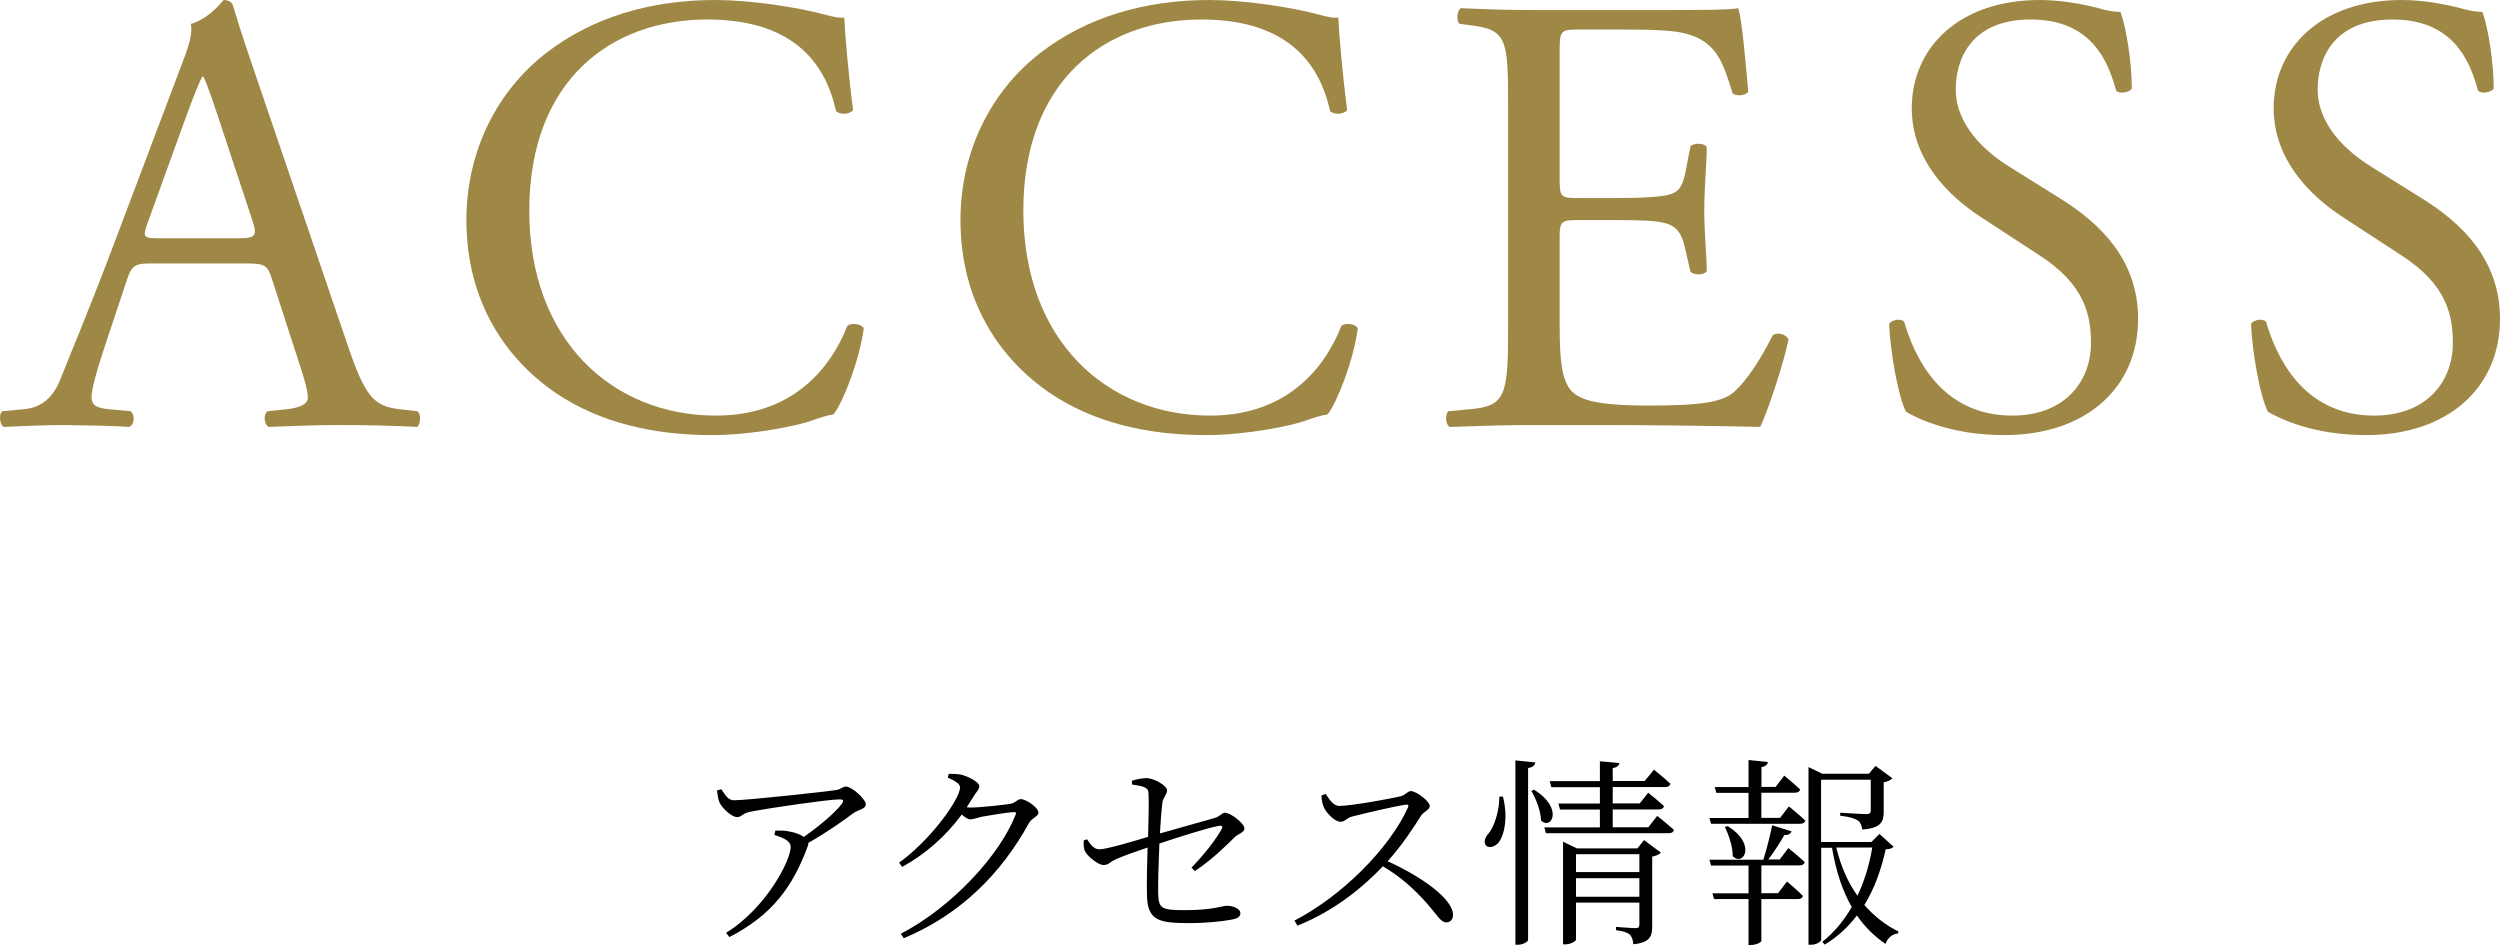 <?xml version="1.0" encoding="UTF-8"?><svg id="b" xmlns="http://www.w3.org/2000/svg" viewBox="0 0 198.81 75.15"><defs><style>.d{fill:#9f8745;}</style></defs><g id="c"><g><path class="d" d="M21.63,22.2c-.35-1.1-.55-1.25-2.05-1.25h-7.55c-1.25,0-1.55,.15-1.9,1.2l-1.75,5.25c-.75,2.25-1.1,3.6-1.1,4.15,0,.6,.25,.9,1.45,1l1.65,.15c.35,.25,.35,1.05-.1,1.25-1.3-.1-2.85-.1-5.2-.15-1.65,0-3.45,.1-4.8,.15-.3-.2-.4-1-.1-1.25l1.65-.15c1.2-.1,2.3-.65,3-2.45,.9-2.3,2.3-5.55,4.4-11.15L14.33,5.45c.7-1.8,1-2.75,.85-3.55,1.2-.35,2.05-1.25,2.6-1.9,.3,0,.65,.1,.75,.45,.65,2.2,1.45,4.5,2.2,6.7l6.85,20.1c1.45,4.3,2.1,5.05,4.25,5.3l1.35,.15c.35,.25,.25,1.05,0,1.25-2.05-.1-3.8-.15-6.05-.15-2.4,0-4.3,.1-5.75,.15-.4-.2-.45-1-.1-1.25l1.45-.15c1.05-.1,1.75-.4,1.75-.9,0-.55-.25-1.45-.65-2.65l-2.2-6.8Zm-9.9-4.45c-.4,1.15-.35,1.2,1.05,1.2h6.15c1.45,0,1.55-.2,1.1-1.55l-2.7-8.15c-.4-1.2-.85-2.55-1.15-3.15h-.1c-.15,.25-.65,1.45-1.2,2.95l-3.15,8.7Z"/><path class="d" d="M43.39,4.25c3.65-2.85,8.3-4.25,13.5-4.25,2.7,0,6.5,.55,8.85,1.2,.6,.15,.95,.25,1.4,.2,.05,1.15,.3,4.3,.7,7.35-.25,.35-1,.4-1.35,.1-.75-3.4-3-7.3-10.25-7.3-7.65,0-14.15,4.85-14.15,15.2s6.65,16.3,14.85,16.3c6.45,0,9.3-4.2,10.45-7.15,.35-.25,1.1-.15,1.3,.2-.35,2.6-1.65,5.9-2.4,6.85-.6,.1-1.2,.3-1.75,.5-1.1,.4-4.7,1.15-7.9,1.15-4.5,0-8.8-.9-12.45-3.35-4-2.75-7.1-7.3-7.1-13.75,0-5.55,2.5-10.3,6.3-13.25Z"/><path class="d" d="M82.68,4.25c3.65-2.85,8.3-4.25,13.5-4.25,2.7,0,6.5,.55,8.85,1.2,.6,.15,.95,.25,1.4,.2,.05,1.15,.3,4.3,.7,7.35-.25,.35-1,.4-1.35,.1-.75-3.4-3-7.3-10.25-7.3-7.65,0-14.15,4.85-14.15,15.2s6.65,16.3,14.85,16.3c6.45,0,9.3-4.2,10.45-7.15,.35-.25,1.1-.15,1.3,.2-.35,2.6-1.65,5.9-2.4,6.85-.6,.1-1.2,.3-1.75,.5-1.1,.4-4.7,1.15-7.9,1.15-4.5,0-8.8-.9-12.45-3.35-4-2.75-7.1-7.3-7.1-13.75,0-5.55,2.5-10.3,6.3-13.25Z"/><path class="d" d="M119.93,8.3c0-5.2-.1-5.95-3.05-6.3l-.8-.1c-.3-.2-.2-1.1,.1-1.25,2.15,.1,3.85,.15,5.9,.15h9.4c3.2,0,6.15,0,6.75-.15,.3,.85,.6,4.45,.8,6.65-.2,.3-1,.4-1.25,.1-.75-2.35-1.2-4.1-3.8-4.75-1.05-.25-2.65-.3-4.85-.3h-3.6c-1.5,0-1.5,.1-1.5,2V14.35c0,1.4,.15,1.4,1.65,1.4h2.9c2.1,0,3.65-.1,4.25-.3,.6-.2,.95-.5,1.2-1.75l.4-2.05c.25-.3,1.1-.3,1.3,.05,0,1.2-.2,3.15-.2,5.05,0,1.8,.2,3.7,.2,4.8-.2,.35-1.05,.35-1.3,.05l-.45-1.95c-.2-.9-.55-1.65-1.55-1.9-.7-.2-1.9-.25-3.85-.25h-2.9c-1.5,0-1.65,.05-1.65,1.35v7.05c0,2.65,.15,4.35,.95,5.2,.6,.6,1.65,1.15,6.05,1.15,3.85,0,5.3-.2,6.4-.75,.9-.5,2.25-2.25,3.55-4.85,.35-.25,1.05-.1,1.25,.35-.35,1.75-1.6,5.6-2.25,6.95-4.5-.1-8.95-.15-13.4-.15h-4.5c-2.15,0-3.85,.05-6.8,.15-.3-.15-.4-.95-.1-1.25l1.65-.15c2.85-.25,3.1-1,3.1-6.25V8.3Z"/><path class="d" d="M159.38,34.6c-4.2,0-6.85-1.3-7.8-1.85-.6-1.1-1.25-4.65-1.35-7,.25-.35,1-.45,1.2-.15,.75,2.55,2.8,7.45,8.6,7.45,4.2,0,6.25-2.75,6.25-5.75,0-2.2-.45-4.65-4.1-7l-4.75-3.1c-2.5-1.65-5.4-4.5-5.4-8.6,0-4.75,3.7-8.6,10.2-8.6,1.55,0,3.35,.3,4.65,.65,.65,.2,1.35,.3,1.75,.3,.45,1.2,.9,4,.9,6.1-.2,.3-1,.45-1.25,.15-.65-2.4-2-5.65-6.8-5.65s-5.95,3.25-5.95,5.55c0,2.9,2.4,5,4.25,6.15l4,2.5c3.15,1.95,6.25,4.85,6.25,9.6,0,5.5-4.15,9.25-10.65,9.25Z"/><path class="d" d="M188.16,34.6c-4.2,0-6.85-1.3-7.8-1.85-.6-1.1-1.25-4.65-1.35-7,.25-.35,1-.45,1.2-.15,.75,2.55,2.8,7.45,8.6,7.45,4.2,0,6.25-2.75,6.25-5.75,0-2.2-.45-4.65-4.1-7l-4.75-3.1c-2.5-1.65-5.4-4.5-5.4-8.6,0-4.75,3.7-8.6,10.2-8.6,1.55,0,3.35,.3,4.65,.65,.65,.2,1.35,.3,1.75,.3,.45,1.2,.9,4,.9,6.1-.2,.3-1,.45-1.25,.15-.65-2.4-2-5.65-6.8-5.65s-5.95,3.25-5.95,5.55c0,2.9,2.4,5,4.25,6.15l4,2.5c3.15,1.95,6.25,4.85,6.25,9.6,0,5.5-4.15,9.25-10.65,9.25Z"/></g><g><path d="M61.67,66.05c.46,0,.74,0,1.02,.06,.51,.08,.96,.24,1.23,.45,1.25-.88,2.54-1.97,3.01-2.62,.21-.3,.14-.37-.19-.37-.77,0-5.31,.64-7.11,.99-.62,.13-.64,.42-1.02,.42s-1.14-.64-1.38-1.14c-.13-.27-.16-.61-.21-.98l.34-.1c.32,.48,.54,.88,1.01,.88,1.02,0,7.24-.67,8.16-.82,.34-.05,.48-.27,.75-.27,.43,0,1.57,.98,1.57,1.42,0,.37-.64,.43-.99,.7-.69,.51-2.11,1.54-3.57,2.35,0,.08-.02,.16-.05,.26-1.2,3.27-2.87,5.51-6.24,7.24l-.26-.34c3.17-1.94,5.14-5.75,5.14-6.83,0-.48-.59-.72-1.3-.96l.08-.35Z"/><path d="M80.76,64.82c.08-.19,.02-.24-.13-.24-.35,0-1.98,.26-2.56,.37-.34,.08-.67,.21-.9,.21-.18,0-.43-.16-.69-.38-1.26,1.7-2.87,3.14-4.74,4.16l-.24-.34c2.5-1.79,4.85-5.06,4.85-5.99,0-.27-.42-.53-.98-.77l.08-.3c.29,0,.61,0,.96,.06,.62,.14,1.47,.62,1.47,.91,0,.27-.22,.43-.46,.83l-.54,.86,.3,.02c.77,0,2.74-.22,3.19-.3,.43-.1,.54-.37,.82-.37,.38,0,1.39,.66,1.39,1.07,0,.32-.53,.42-.75,.83-2.19,3.99-5.44,7.28-9.96,9.16l-.24-.35c4.11-2.14,7.88-6.27,9.12-9.44Z"/><path d="M87.44,67.54c.56,0,2.77-.66,3.86-.99,.03-1.31,.08-2.91,.03-3.55-.03-.4-.51-.5-1.3-.61l-.02-.3c.43-.14,.85-.21,1.18-.21,.58,0,1.62,.61,1.62,.96s-.32,.56-.38,1.04c-.06,.46-.13,1.36-.19,2.4l4.35-1.23c.46-.13,.58-.42,.82-.42,.46,0,1.55,.86,1.55,1.25,0,.34-.46,.38-.83,.75-.67,.67-1.81,1.78-3.11,2.64l-.27-.27c1.01-1.04,1.9-2.18,2.4-3.06,.11-.19,.05-.3-.18-.27-.88,.14-3.33,.93-4.77,1.41-.06,1.41-.11,2.91-.1,3.86,.03,1.31,.19,1.44,2.14,1.44,2.23,0,2.96-.35,3.33-.35,.43,0,1.07,.19,1.07,.61,0,.29-.3,.43-.74,.5-.72,.14-2.13,.27-3.19,.27-2.51,0-3.47-.14-3.5-2.26-.03-1.1,.02-2.69,.05-3.75-.77,.26-1.81,.62-2.48,.91-.58,.26-.59,.48-1.04,.48-.37,0-1.25-.66-1.46-1.1-.11-.22-.11-.54-.1-.85l.26-.1c.32,.48,.58,.8,.98,.8Z"/><path d="M105.42,63.13c.27,.38,.58,.96,1.1,.96,.88,0,4.03-.56,4.91-.78,.34-.1,.53-.4,.75-.4,.48,0,1.52,.83,1.52,1.18,0,.32-.48,.45-.69,.77-.54,.86-1.49,2.34-2.66,3.63,2.58,1.17,5.2,2.95,5.2,4.27,0,.32-.18,.59-.54,.59-.43,0-.66-.51-1.5-1.47-1.07-1.2-2.1-2.14-3.54-2.99-1.47,1.55-3.75,3.51-6.79,4.72l-.24-.4c3.76-1.95,7.54-5.71,9.03-9,.08-.21-.02-.24-.19-.22-1.14,.18-3.36,.72-4.24,.94-.5,.13-.56,.42-.94,.42-.46,0-1.1-.69-1.3-1.1-.1-.19-.19-.53-.22-.98l.34-.14Z"/><path d="M119.52,63.35c.42,1.68,.11,2.99-.29,3.58-.27,.38-.82,.59-1.07,.29-.19-.27-.06-.62,.19-.91,.45-.5,.9-1.81,.88-2.96h.29Zm2.58-2.72c-.05,.22-.18,.38-.58,.45v13.67c0,.14-.42,.38-.8,.38h-.21v-14.66l1.58,.16Zm.45,4.62c-.02-.75-.4-1.74-.77-2.35l.21-.1c2.38,1.46,1.39,3.25,.56,2.45Zm6.23-4.58c-.03,.21-.18,.35-.53,.42v1.02h2.54l.74-.9s.8,.64,1.31,1.12c-.05,.18-.21,.26-.43,.26h-4.16v1.3h2.15l.67-.85s.78,.62,1.26,1.07c-.05,.18-.19,.26-.4,.26h-3.68v1.42h2.83l.71-.91s.82,.66,1.33,1.12c-.05,.18-.19,.26-.42,.26h-9.76l-.13-.46h4.42v-1.42h-3.17l-.13-.48h3.3v-1.3h-3.86l-.13-.48h3.99v-1.58l1.55,.14Zm-4.47,6.27l1.1,.53h4.8l.53-.66,1.34,.99c-.1,.13-.35,.26-.69,.32v5.51c0,.82-.16,1.33-1.5,1.46-.03-.32-.1-.59-.29-.77-.18-.16-.5-.27-1.09-.35v-.26s1.25,.1,1.54,.1c.26,0,.32-.08,.32-.32v-1.71h-5.04v2.95c0,.11-.42,.37-.85,.37h-.18v-8.15Zm1.02,.99v1.42h5.04v-1.42h-5.04Zm0,3.38h5.04v-1.47h-5.04v1.47Z"/><path d="M139.05,62.58v-2.14l1.54,.16c-.03,.19-.16,.34-.51,.4v1.58h1.12l.69-.9s.78,.64,1.26,1.1c-.03,.18-.19,.26-.42,.26h-2.66v2h1.49l.7-.91s.82,.66,1.3,1.12c-.03,.18-.19,.26-.4,.26h-7.09l-.13-.46h3.11v-2h-2.56l-.13-.46h2.69Zm3.43,3.52c-.06,.18-.24,.32-.58,.3-.32,.56-.79,1.31-1.28,1.95h.91l.69-.91s.82,.66,1.3,1.12c-.05,.18-.19,.26-.42,.26h-3.03v2.21h1.33l.71-.93s.8,.67,1.26,1.14c-.03,.18-.19,.26-.4,.26h-2.9v3.33c0,.08-.34,.32-.86,.32h-.16v-3.65h-2.74l-.13-.46h2.87v-2.21h-2.98l-.13-.46h4.29c.26-.82,.54-1.94,.7-2.74l1.54,.48Zm-4.69,1.99c.02-.75-.32-1.71-.62-2.32l.21-.08c2.35,1.44,1.26,3.25,.42,2.4Zm6.03-7.09l1.09,.53h3.71l.53-.62,1.34,.98c-.1,.13-.37,.27-.69,.32v2.34c0,.77-.18,1.3-1.7,1.42-.05-.29-.13-.56-.35-.72-.26-.16-.67-.3-1.41-.38v-.24s1.68,.11,2.08,.11c.29,0,.35-.1,.35-.3v-2.43h-3.95v4.95h4l.64-.64,1.12,1.01c-.11,.14-.27,.19-.62,.21-.34,1.52-.85,3.06-1.7,4.43,.77,.88,1.68,1.6,2.72,2.11l-.05,.16c-.43,.03-.8,.32-.99,.82-.9-.61-1.65-1.36-2.27-2.26-.67,.88-1.5,1.68-2.56,2.32l-.19-.22c.96-.77,1.73-1.71,2.34-2.77-.75-1.3-1.26-2.87-1.57-4.71h-.86v7.31c0,.14-.35,.4-.82,.4h-.19v-14.12Zm2.21,6.4c.35,1.46,.91,2.75,1.68,3.83,.58-1.2,.96-2.51,1.18-3.83h-2.87Z"/></g></g></svg>